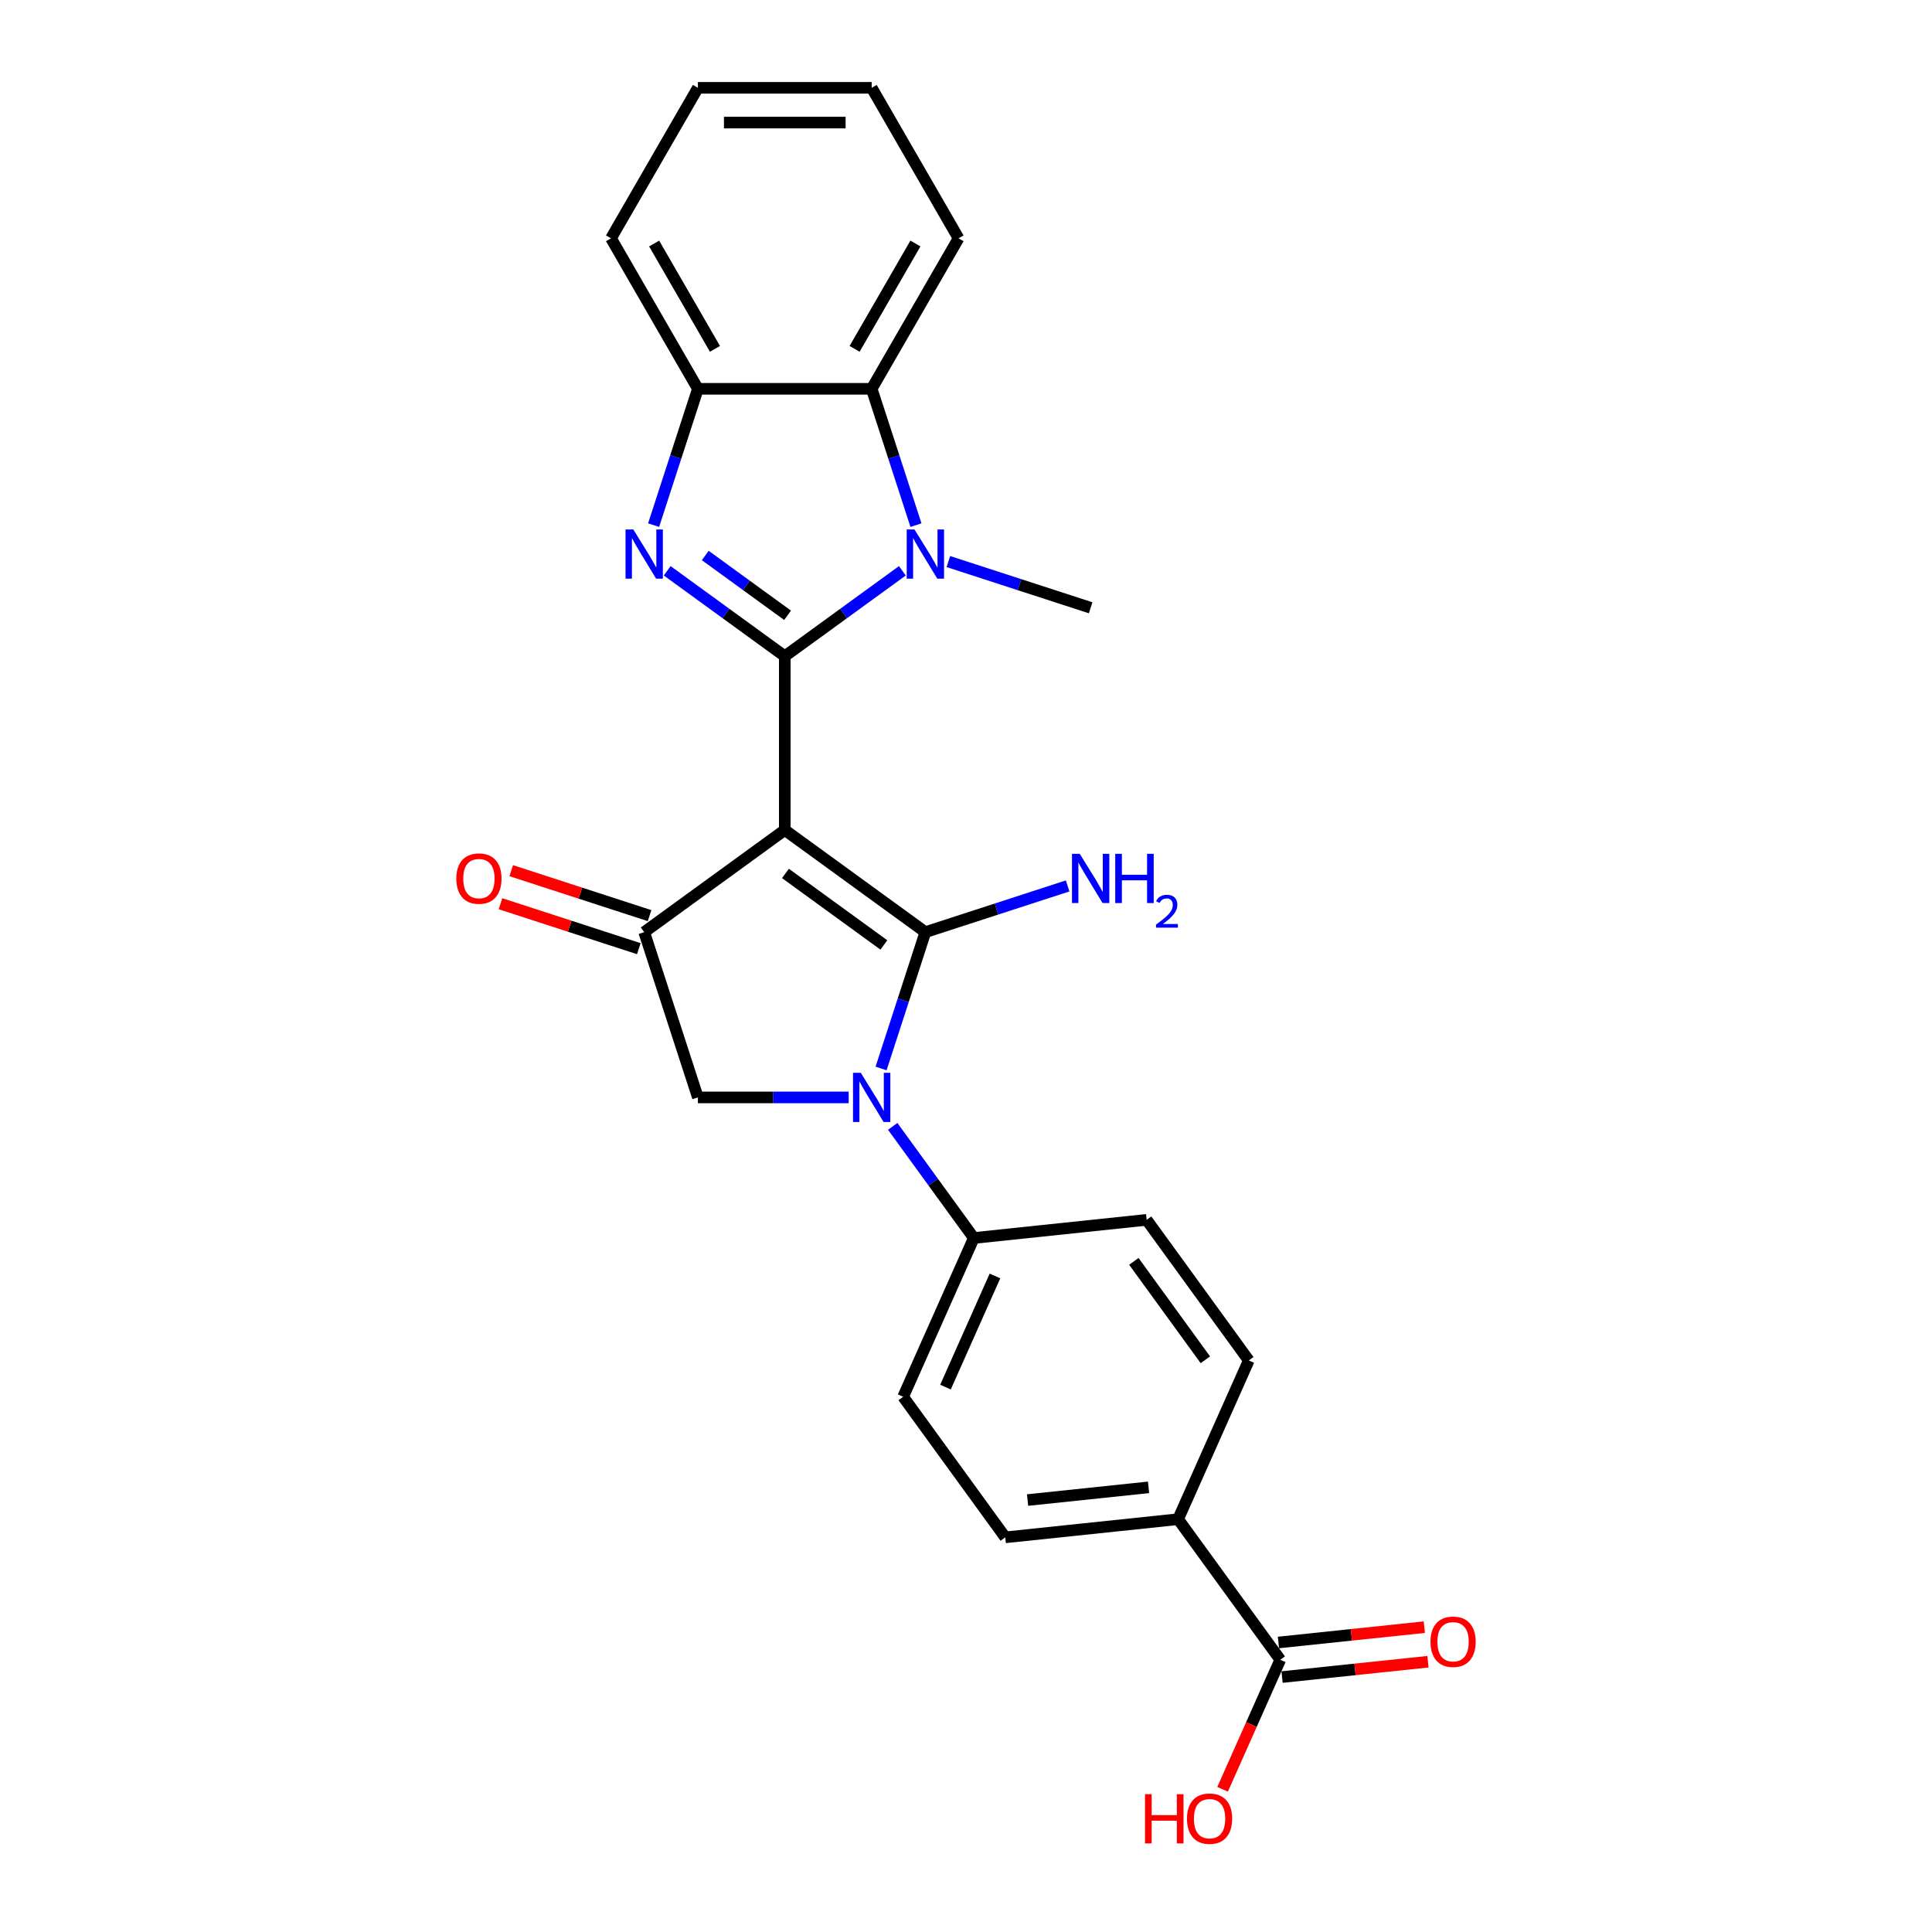 <?xml version='1.0' encoding='iso-8859-1'?>
<svg version='1.1' baseProfile='full'
              xmlns='http://www.w3.org/2000/svg'
                      xmlns:rdkit='http://www.rdkit.org/xml'
                      xmlns:xlink='http://www.w3.org/1999/xlink'
                  xml:space='preserve'
width='1000px' height='1000px' viewBox='0 0 1000 1000'>
<!-- END OF HEADER -->
<rect style='opacity:1.0;fill:#FFFFFF;stroke:none' width='1000' height='1000' x='0' y='0'> </rect>
<path class='bond-0' d='M 406.204,429.609 L 406.204,339.662' style='fill:none;fill-rule:evenodd;stroke:#000000;stroke-width:6px;stroke-linecap:butt;stroke-linejoin:miter;stroke-opacity:1' />
<path class='bond-1' d='M 406.204,429.609 L 478.972,482.479' style='fill:none;fill-rule:evenodd;stroke:#000000;stroke-width:6px;stroke-linecap:butt;stroke-linejoin:miter;stroke-opacity:1' />
<path class='bond-1' d='M 406.545,452.093 L 457.483,489.102' style='fill:none;fill-rule:evenodd;stroke:#000000;stroke-width:6px;stroke-linecap:butt;stroke-linejoin:miter;stroke-opacity:1' />
<path class='bond-5' d='M 406.204,429.609 L 333.435,482.479' style='fill:none;fill-rule:evenodd;stroke:#000000;stroke-width:6px;stroke-linecap:butt;stroke-linejoin:miter;stroke-opacity:1' />
<path class='bond-3' d='M 406.204,339.662 L 375.774,317.553' style='fill:none;fill-rule:evenodd;stroke:#000000;stroke-width:6px;stroke-linecap:butt;stroke-linejoin:miter;stroke-opacity:1' />
<path class='bond-3' d='M 375.774,317.553 L 345.344,295.445' style='fill:none;fill-rule:evenodd;stroke:#0000FF;stroke-width:6px;stroke-linecap:butt;stroke-linejoin:miter;stroke-opacity:1' />
<path class='bond-3' d='M 407.649,318.476 L 386.348,303' style='fill:none;fill-rule:evenodd;stroke:#000000;stroke-width:6px;stroke-linecap:butt;stroke-linejoin:miter;stroke-opacity:1' />
<path class='bond-3' d='M 386.348,303 L 365.047,287.524' style='fill:none;fill-rule:evenodd;stroke:#0000FF;stroke-width:6px;stroke-linecap:butt;stroke-linejoin:miter;stroke-opacity:1' />
<path class='bond-4' d='M 406.204,339.662 L 436.633,317.553' style='fill:none;fill-rule:evenodd;stroke:#000000;stroke-width:6px;stroke-linecap:butt;stroke-linejoin:miter;stroke-opacity:1' />
<path class='bond-4' d='M 436.633,317.553 L 467.063,295.445' style='fill:none;fill-rule:evenodd;stroke:#0000FF;stroke-width:6px;stroke-linecap:butt;stroke-linejoin:miter;stroke-opacity:1' />
<path class='bond-2' d='M 478.972,482.479 L 467.509,517.758' style='fill:none;fill-rule:evenodd;stroke:#000000;stroke-width:6px;stroke-linecap:butt;stroke-linejoin:miter;stroke-opacity:1' />
<path class='bond-2' d='M 467.509,517.758 L 456.046,553.038' style='fill:none;fill-rule:evenodd;stroke:#0000FF;stroke-width:6px;stroke-linecap:butt;stroke-linejoin:miter;stroke-opacity:1' />
<path class='bond-11' d='M 478.972,482.479 L 515.79,470.516' style='fill:none;fill-rule:evenodd;stroke:#000000;stroke-width:6px;stroke-linecap:butt;stroke-linejoin:miter;stroke-opacity:1' />
<path class='bond-11' d='M 515.79,470.516 L 552.608,458.553' style='fill:none;fill-rule:evenodd;stroke:#0000FF;stroke-width:6px;stroke-linecap:butt;stroke-linejoin:miter;stroke-opacity:1' />
<path class='bond-9' d='M 462.065,583.009 L 483.056,611.9' style='fill:none;fill-rule:evenodd;stroke:#0000FF;stroke-width:6px;stroke-linecap:butt;stroke-linejoin:miter;stroke-opacity:1' />
<path class='bond-9' d='M 483.056,611.9 L 504.047,640.792' style='fill:none;fill-rule:evenodd;stroke:#000000;stroke-width:6px;stroke-linecap:butt;stroke-linejoin:miter;stroke-opacity:1' />
<path class='bond-25' d='M 439.268,568.023 L 400.249,568.023' style='fill:none;fill-rule:evenodd;stroke:#0000FF;stroke-width:6px;stroke-linecap:butt;stroke-linejoin:miter;stroke-opacity:1' />
<path class='bond-25' d='M 400.249,568.023 L 361.23,568.023' style='fill:none;fill-rule:evenodd;stroke:#000000;stroke-width:6px;stroke-linecap:butt;stroke-linejoin:miter;stroke-opacity:1' />
<path class='bond-8' d='M 338.304,271.807 L 349.767,236.527' style='fill:none;fill-rule:evenodd;stroke:#0000FF;stroke-width:6px;stroke-linecap:butt;stroke-linejoin:miter;stroke-opacity:1' />
<path class='bond-8' d='M 349.767,236.527 L 361.23,201.248' style='fill:none;fill-rule:evenodd;stroke:#000000;stroke-width:6px;stroke-linecap:butt;stroke-linejoin:miter;stroke-opacity:1' />
<path class='bond-7' d='M 474.103,271.807 L 462.64,236.527' style='fill:none;fill-rule:evenodd;stroke:#0000FF;stroke-width:6px;stroke-linecap:butt;stroke-linejoin:miter;stroke-opacity:1' />
<path class='bond-7' d='M 462.64,236.527 L 451.177,201.248' style='fill:none;fill-rule:evenodd;stroke:#000000;stroke-width:6px;stroke-linecap:butt;stroke-linejoin:miter;stroke-opacity:1' />
<path class='bond-19' d='M 490.881,290.662 L 527.699,302.625' style='fill:none;fill-rule:evenodd;stroke:#0000FF;stroke-width:6px;stroke-linecap:butt;stroke-linejoin:miter;stroke-opacity:1' />
<path class='bond-19' d='M 527.699,302.625 L 564.517,314.588' style='fill:none;fill-rule:evenodd;stroke:#000000;stroke-width:6px;stroke-linecap:butt;stroke-linejoin:miter;stroke-opacity:1' />
<path class='bond-6' d='M 333.435,482.479 L 361.23,568.023' style='fill:none;fill-rule:evenodd;stroke:#000000;stroke-width:6px;stroke-linecap:butt;stroke-linejoin:miter;stroke-opacity:1' />
<path class='bond-13' d='M 336.214,473.924 L 300.413,462.292' style='fill:none;fill-rule:evenodd;stroke:#000000;stroke-width:6px;stroke-linecap:butt;stroke-linejoin:miter;stroke-opacity:1' />
<path class='bond-13' d='M 300.413,462.292 L 264.611,450.659' style='fill:none;fill-rule:evenodd;stroke:#FF0000;stroke-width:6px;stroke-linecap:butt;stroke-linejoin:miter;stroke-opacity:1' />
<path class='bond-13' d='M 330.655,491.033 L 294.854,479.401' style='fill:none;fill-rule:evenodd;stroke:#000000;stroke-width:6px;stroke-linecap:butt;stroke-linejoin:miter;stroke-opacity:1' />
<path class='bond-13' d='M 294.854,479.401 L 259.052,467.768' style='fill:none;fill-rule:evenodd;stroke:#FF0000;stroke-width:6px;stroke-linecap:butt;stroke-linejoin:miter;stroke-opacity:1' />
<path class='bond-21' d='M 451.177,201.248 L 496.151,123.351' style='fill:none;fill-rule:evenodd;stroke:#000000;stroke-width:6px;stroke-linecap:butt;stroke-linejoin:miter;stroke-opacity:1' />
<path class='bond-21' d='M 442.344,180.568 L 473.825,126.041' style='fill:none;fill-rule:evenodd;stroke:#000000;stroke-width:6px;stroke-linecap:butt;stroke-linejoin:miter;stroke-opacity:1' />
<path class='bond-26' d='M 451.177,201.248 L 361.23,201.248' style='fill:none;fill-rule:evenodd;stroke:#000000;stroke-width:6px;stroke-linecap:butt;stroke-linejoin:miter;stroke-opacity:1' />
<path class='bond-22' d='M 361.23,201.248 L 316.256,123.351' style='fill:none;fill-rule:evenodd;stroke:#000000;stroke-width:6px;stroke-linecap:butt;stroke-linejoin:miter;stroke-opacity:1' />
<path class='bond-22' d='M 370.063,180.568 L 338.582,126.041' style='fill:none;fill-rule:evenodd;stroke:#000000;stroke-width:6px;stroke-linecap:butt;stroke-linejoin:miter;stroke-opacity:1' />
<path class='bond-15' d='M 504.047,640.792 L 593.501,631.39' style='fill:none;fill-rule:evenodd;stroke:#000000;stroke-width:6px;stroke-linecap:butt;stroke-linejoin:miter;stroke-opacity:1' />
<path class='bond-16' d='M 504.047,640.792 L 467.462,722.963' style='fill:none;fill-rule:evenodd;stroke:#000000;stroke-width:6px;stroke-linecap:butt;stroke-linejoin:miter;stroke-opacity:1' />
<path class='bond-16' d='M 514.993,660.435 L 489.384,717.954' style='fill:none;fill-rule:evenodd;stroke:#000000;stroke-width:6px;stroke-linecap:butt;stroke-linejoin:miter;stroke-opacity:1' />
<path class='bond-10' d='M 662.656,859.098 L 609.786,786.33' style='fill:none;fill-rule:evenodd;stroke:#000000;stroke-width:6px;stroke-linecap:butt;stroke-linejoin:miter;stroke-opacity:1' />
<path class='bond-14' d='M 663.596,868.044 L 701.352,864.076' style='fill:none;fill-rule:evenodd;stroke:#000000;stroke-width:6px;stroke-linecap:butt;stroke-linejoin:miter;stroke-opacity:1' />
<path class='bond-14' d='M 701.352,864.076 L 739.108,860.107' style='fill:none;fill-rule:evenodd;stroke:#FF0000;stroke-width:6px;stroke-linecap:butt;stroke-linejoin:miter;stroke-opacity:1' />
<path class='bond-14' d='M 661.715,850.153 L 699.472,846.185' style='fill:none;fill-rule:evenodd;stroke:#000000;stroke-width:6px;stroke-linecap:butt;stroke-linejoin:miter;stroke-opacity:1' />
<path class='bond-14' d='M 699.472,846.185 L 737.228,842.216' style='fill:none;fill-rule:evenodd;stroke:#FF0000;stroke-width:6px;stroke-linecap:butt;stroke-linejoin:miter;stroke-opacity:1' />
<path class='bond-20' d='M 662.656,859.098 L 647.731,892.619' style='fill:none;fill-rule:evenodd;stroke:#000000;stroke-width:6px;stroke-linecap:butt;stroke-linejoin:miter;stroke-opacity:1' />
<path class='bond-20' d='M 647.731,892.619 L 632.807,926.14' style='fill:none;fill-rule:evenodd;stroke:#FF0000;stroke-width:6px;stroke-linecap:butt;stroke-linejoin:miter;stroke-opacity:1' />
<path class='bond-12' d='M 609.786,786.33 L 520.332,795.732' style='fill:none;fill-rule:evenodd;stroke:#000000;stroke-width:6px;stroke-linecap:butt;stroke-linejoin:miter;stroke-opacity:1' />
<path class='bond-12' d='M 594.487,769.849 L 531.869,776.431' style='fill:none;fill-rule:evenodd;stroke:#000000;stroke-width:6px;stroke-linecap:butt;stroke-linejoin:miter;stroke-opacity:1' />
<path class='bond-27' d='M 609.786,786.33 L 646.371,704.159' style='fill:none;fill-rule:evenodd;stroke:#000000;stroke-width:6px;stroke-linecap:butt;stroke-linejoin:miter;stroke-opacity:1' />
<path class='bond-17' d='M 593.501,631.39 L 646.371,704.159' style='fill:none;fill-rule:evenodd;stroke:#000000;stroke-width:6px;stroke-linecap:butt;stroke-linejoin:miter;stroke-opacity:1' />
<path class='bond-17' d='M 586.878,652.879 L 623.887,703.818' style='fill:none;fill-rule:evenodd;stroke:#000000;stroke-width:6px;stroke-linecap:butt;stroke-linejoin:miter;stroke-opacity:1' />
<path class='bond-18' d='M 467.462,722.963 L 520.332,795.732' style='fill:none;fill-rule:evenodd;stroke:#000000;stroke-width:6px;stroke-linecap:butt;stroke-linejoin:miter;stroke-opacity:1' />
<path class='bond-23' d='M 496.151,123.351 L 451.177,45.455' style='fill:none;fill-rule:evenodd;stroke:#000000;stroke-width:6px;stroke-linecap:butt;stroke-linejoin:miter;stroke-opacity:1' />
<path class='bond-24' d='M 316.256,123.351 L 361.23,45.455' style='fill:none;fill-rule:evenodd;stroke:#000000;stroke-width:6px;stroke-linecap:butt;stroke-linejoin:miter;stroke-opacity:1' />
<path class='bond-28' d='M 451.177,45.455 L 361.23,45.455' style='fill:none;fill-rule:evenodd;stroke:#000000;stroke-width:6px;stroke-linecap:butt;stroke-linejoin:miter;stroke-opacity:1' />
<path class='bond-28' d='M 437.685,63.444 L 374.722,63.444' style='fill:none;fill-rule:evenodd;stroke:#000000;stroke-width:6px;stroke-linecap:butt;stroke-linejoin:miter;stroke-opacity:1' />
<path  class='atom-3' d='M 445.546 555.287
L 453.894 568.779
Q 454.721 570.11, 456.052 572.521
Q 457.384 574.931, 457.455 575.075
L 457.455 555.287
L 460.837 555.287
L 460.837 580.76
L 457.348 580.76
L 448.389 566.009
Q 447.345 564.282, 446.23 562.303
Q 445.151 560.324, 444.827 559.712
L 444.827 580.76
L 441.517 580.76
L 441.517 555.287
L 445.546 555.287
' fill='#0000FF'/>
<path  class='atom-4' d='M 327.804 274.056
L 336.151 287.548
Q 336.979 288.879, 338.31 291.29
Q 339.641 293.7, 339.713 293.844
L 339.713 274.056
L 343.095 274.056
L 343.095 299.529
L 339.605 299.529
L 330.646 284.778
Q 329.603 283.051, 328.488 281.072
Q 327.408 279.093, 327.085 278.481
L 327.085 299.529
L 323.775 299.529
L 323.775 274.056
L 327.804 274.056
' fill='#0000FF'/>
<path  class='atom-5' d='M 473.342 274.056
L 481.689 287.548
Q 482.516 288.879, 483.848 291.29
Q 485.179 293.7, 485.251 293.844
L 485.251 274.056
L 488.633 274.056
L 488.633 299.529
L 485.143 299.529
L 476.184 284.778
Q 475.141 283.051, 474.025 281.072
Q 472.946 279.093, 472.622 278.481
L 472.622 299.529
L 469.312 299.529
L 469.312 274.056
L 473.342 274.056
' fill='#0000FF'/>
<path  class='atom-12' d='M 558.886 441.947
L 567.234 455.439
Q 568.061 456.77, 569.392 459.181
Q 570.724 461.591, 570.795 461.735
L 570.795 441.947
L 574.177 441.947
L 574.177 467.42
L 570.688 467.42
L 561.729 452.669
Q 560.685 450.942, 559.57 448.963
Q 558.491 446.984, 558.167 446.372
L 558.167 467.42
L 554.857 467.42
L 554.857 441.947
L 558.886 441.947
' fill='#0000FF'/>
<path  class='atom-12' d='M 577.236 441.947
L 580.69 441.947
L 580.69 452.777
L 593.714 452.777
L 593.714 441.947
L 597.168 441.947
L 597.168 467.42
L 593.714 467.42
L 593.714 455.655
L 580.69 455.655
L 580.69 467.42
L 577.236 467.42
L 577.236 441.947
' fill='#0000FF'/>
<path  class='atom-12' d='M 598.403 466.526
Q 599.02 464.935, 600.492 464.057
Q 601.965 463.154, 604.007 463.154
Q 606.548 463.154, 607.972 464.532
Q 609.397 465.909, 609.397 468.355
Q 609.397 470.848, 607.545 473.175
Q 605.717 475.502, 601.917 478.257
L 609.682 478.257
L 609.682 480.156
L 598.355 480.156
L 598.355 478.566
Q 601.49 476.333, 603.342 474.671
Q 605.218 473.009, 606.12 471.513
Q 607.023 470.017, 607.023 468.473
Q 607.023 466.859, 606.215 465.956
Q 605.408 465.054, 604.007 465.054
Q 602.653 465.054, 601.751 465.6
Q 600.849 466.146, 600.207 467.357
L 598.403 466.526
' fill='#0000FF'/>
<path  class='atom-14' d='M 236.197 454.755
Q 236.197 448.639, 239.219 445.221
Q 242.241 441.803, 247.89 441.803
Q 253.539 441.803, 256.561 445.221
Q 259.583 448.639, 259.583 454.755
Q 259.583 460.944, 256.525 464.47
Q 253.467 467.96, 247.89 467.96
Q 242.277 467.96, 239.219 464.47
Q 236.197 460.98, 236.197 454.755
M 247.89 465.081
Q 251.776 465.081, 253.863 462.491
Q 255.985 459.864, 255.985 454.755
Q 255.985 449.754, 253.863 447.236
Q 251.776 444.681, 247.89 444.681
Q 244.004 444.681, 241.882 447.2
Q 239.795 449.718, 239.795 454.755
Q 239.795 459.9, 241.882 462.491
Q 244.004 465.081, 247.89 465.081
' fill='#FF0000'/>
<path  class='atom-15' d='M 740.417 849.768
Q 740.417 843.652, 743.439 840.234
Q 746.461 836.816, 752.11 836.816
Q 757.759 836.816, 760.781 840.234
Q 763.803 843.652, 763.803 849.768
Q 763.803 855.957, 760.745 859.483
Q 757.687 862.973, 752.11 862.973
Q 746.497 862.973, 743.439 859.483
Q 740.417 855.993, 740.417 849.768
M 752.11 860.094
Q 755.996 860.094, 758.082 857.504
Q 760.205 854.877, 760.205 849.768
Q 760.205 844.767, 758.082 842.249
Q 755.996 839.694, 752.11 839.694
Q 748.224 839.694, 746.101 842.213
Q 744.015 844.731, 744.015 849.768
Q 744.015 854.913, 746.101 857.504
Q 748.224 860.094, 752.11 860.094
' fill='#FF0000'/>
<path  class='atom-21' d='M 592.646 928.677
L 596.1 928.677
L 596.1 939.506
L 609.125 939.506
L 609.125 928.677
L 612.579 928.677
L 612.579 954.15
L 609.125 954.15
L 609.125 942.385
L 596.1 942.385
L 596.1 954.15
L 592.646 954.15
L 592.646 928.677
' fill='#FF0000'/>
<path  class='atom-21' d='M 614.378 941.341
Q 614.378 935.225, 617.4 931.807
Q 620.422 928.389, 626.071 928.389
Q 631.719 928.389, 634.742 931.807
Q 637.764 935.225, 637.764 941.341
Q 637.764 947.53, 634.706 951.056
Q 631.647 954.545, 626.071 954.545
Q 620.458 954.545, 617.4 951.056
Q 614.378 947.566, 614.378 941.341
M 626.071 951.667
Q 629.956 951.667, 632.043 949.077
Q 634.166 946.45, 634.166 941.341
Q 634.166 936.34, 632.043 933.822
Q 629.956 931.267, 626.071 931.267
Q 622.185 931.267, 620.062 933.786
Q 617.976 936.304, 617.976 941.341
Q 617.976 946.486, 620.062 949.077
Q 622.185 951.667, 626.071 951.667
' fill='#FF0000'/>
</svg>
